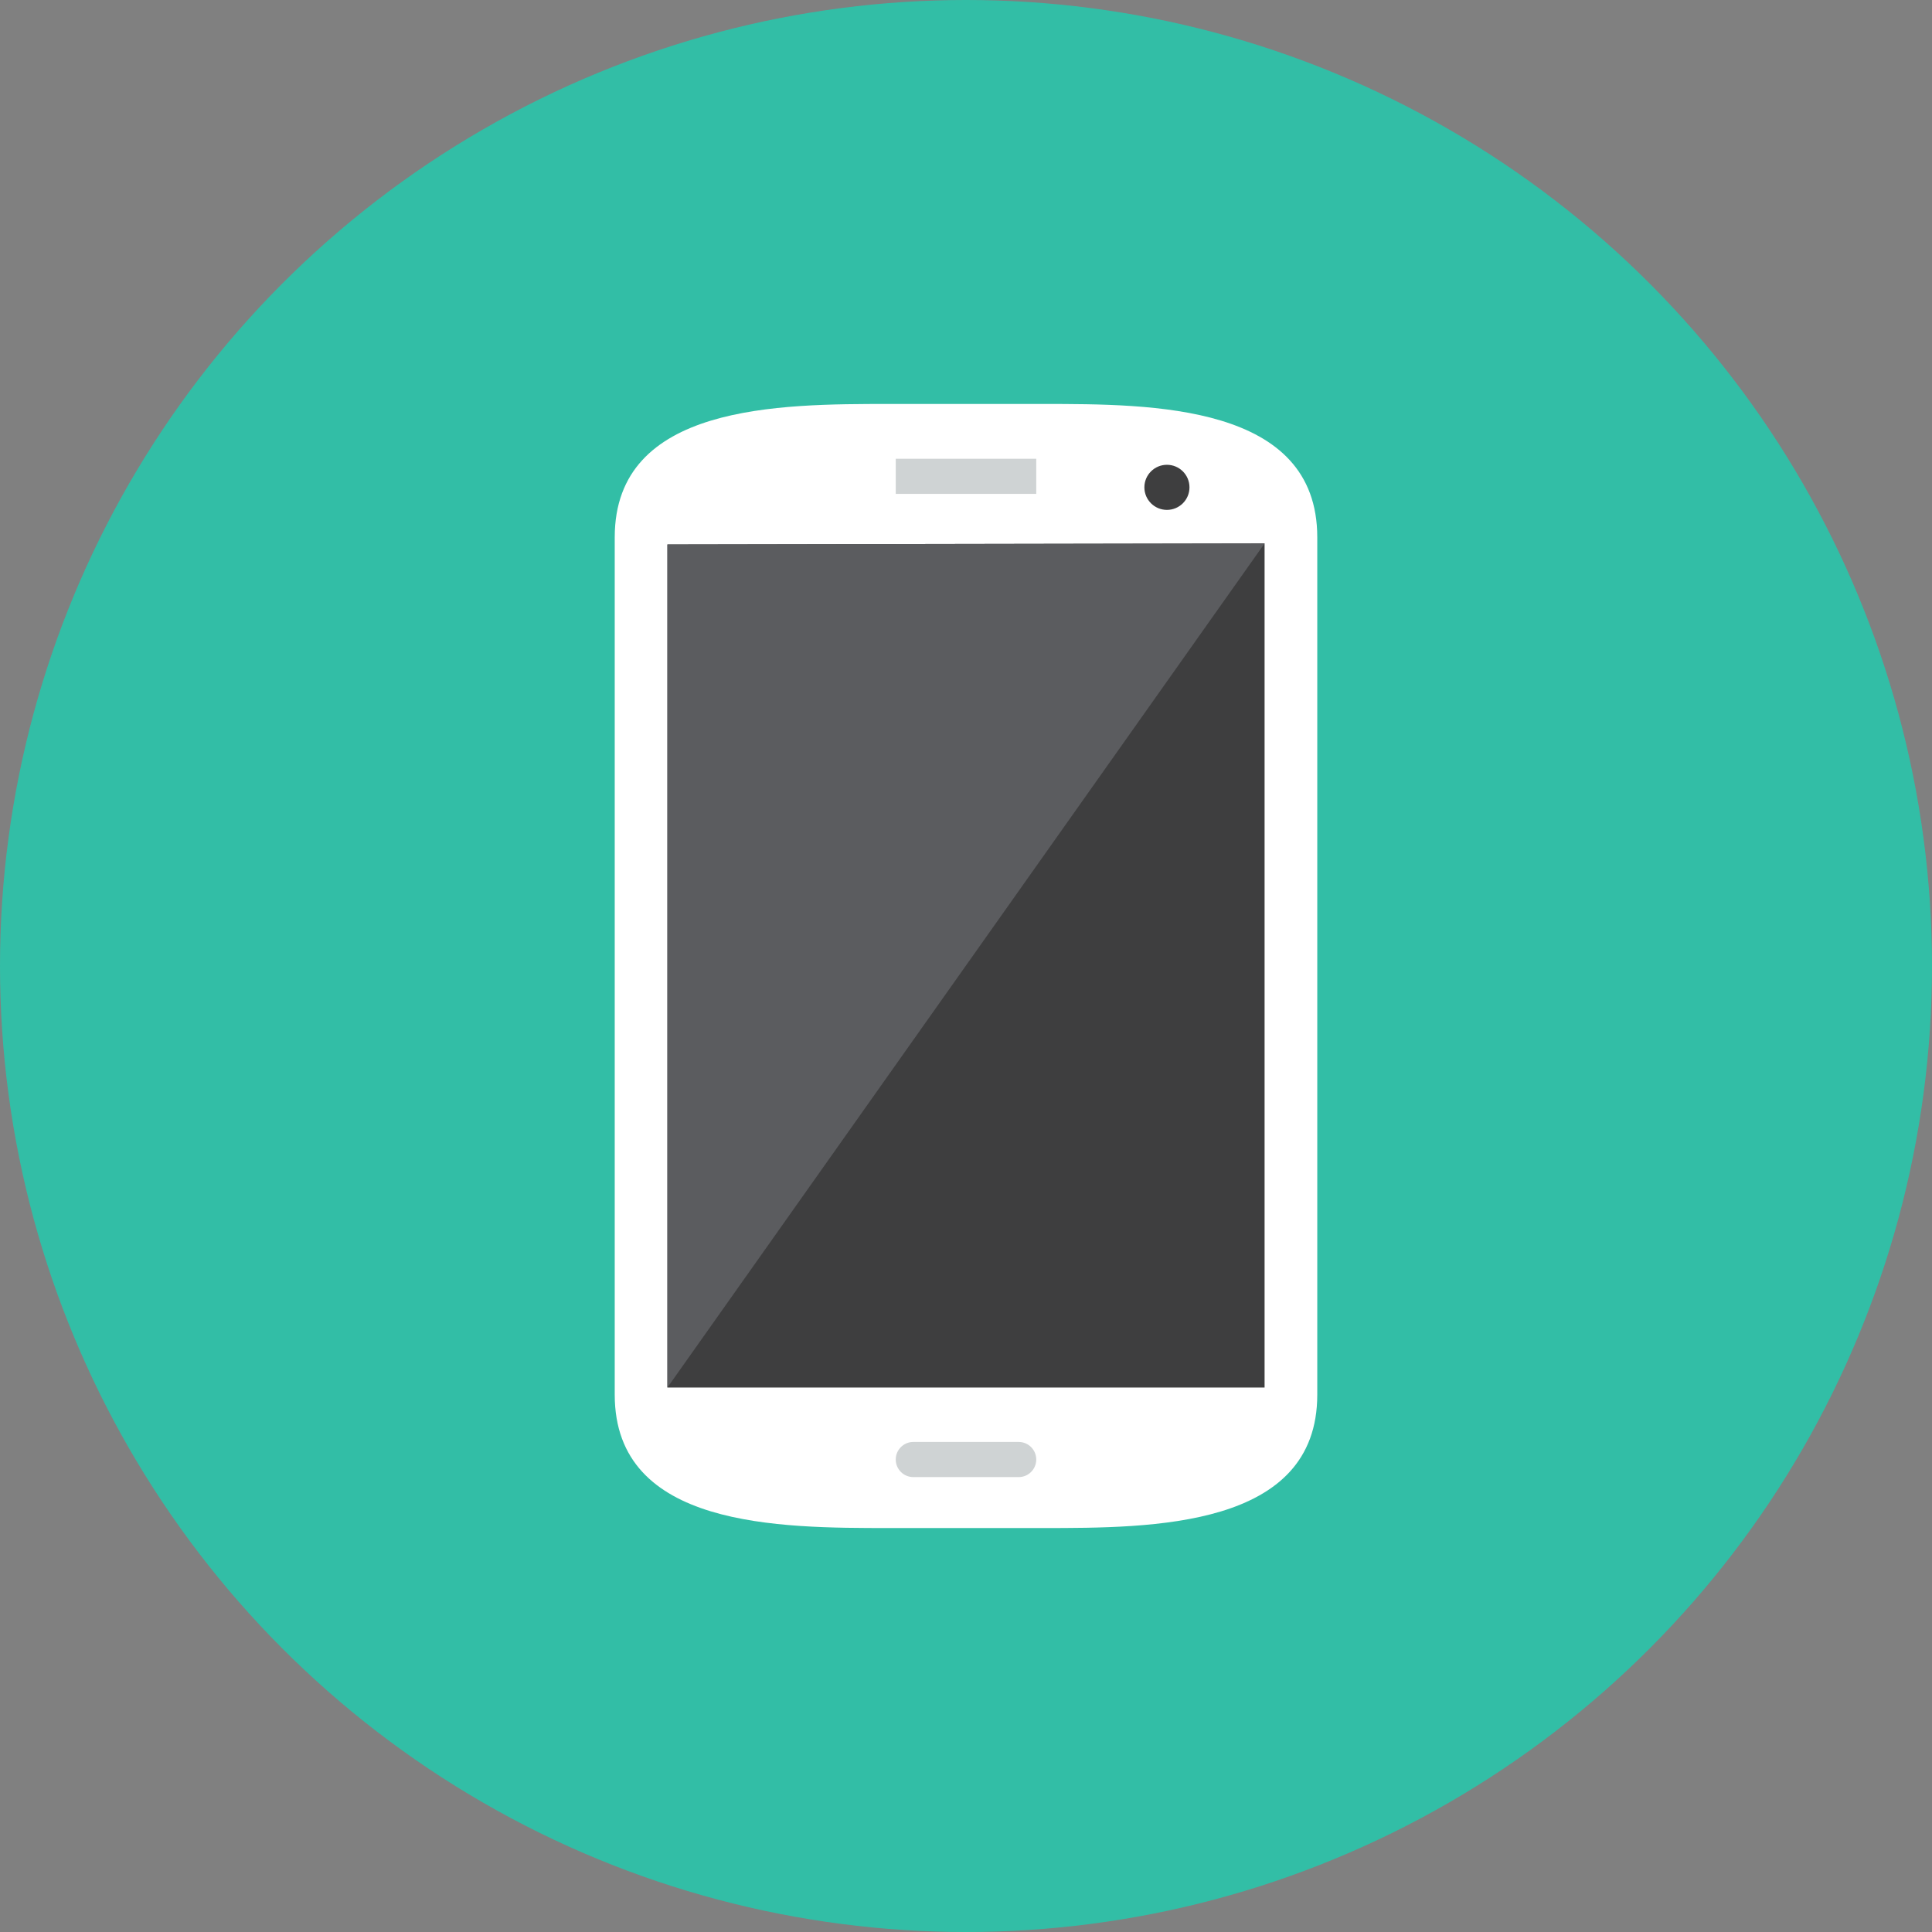 <?xml version="1.0" encoding="iso-8859-1"?>
<!-- Generator: Adobe Illustrator 19.0.0, SVG Export Plug-In . SVG Version: 6.00 Build 0)  -->
<svg version="1.1" id="Layer_1" xmlns="http://www.w3.org/2000/svg" xmlns:xlink="http://www.w3.org/1999/xlink" x="0px" y="0px"
	 viewBox="0 0 512 512" style="enable-background:new 0 0 512 512;" xml:space="preserve">
<rect x="0" y="0" width="512" height="512" fill="#808080" stroke="none"/>
<circle style="fill:#32BEA6;" cx="256" cy="256" r="256"/>
<path style="fill:#FFFFFF;" d="M349.091,369.594c0,35.351-43.669,35.351-72.783,35.351h-40.616c-29.114,0-72.783,0-72.783-35.351
	V142.406c0-35.351,43.669-35.351,72.783-35.351h40.616c29.114,0,72.783,0,72.783,35.351V369.594z"/>
<polygon style="fill:#3E3E3F;" points="335.127,367.709 176.873,367.709 176.873,144.291 335.127,144.016 "/>
<polygon style="fill:#5B5C5F;" points="176.873,367.709 176.873,144.291 335.127,144.016 "/>
<circle style="fill:#3E3E3F;" cx="309.248" cy="129.15" r="5.976"/>
<g>
	<path style="fill:#CFD3D4;" d="M274.618,386.788c0,2.569-2.085,4.655-4.655,4.655h-27.927c-2.569,0-4.655-2.085-4.655-4.655
		s2.085-4.655,4.655-4.655h27.927C272.533,382.134,274.618,384.214,274.618,386.788z"/>
	<rect x="237.382" y="121.577" style="fill:#CFD3D4;" width="37.236" height="9.309"/>
</g>
<g>
</g>
<g>
</g>
<g>
</g>
<g>
</g>
<g>
</g>
<g>
</g>
<g>
</g>
<g>
</g>
<g>
</g>
<g>
</g>
<g>
</g>
<g>
</g>
<g>
</g>
<g>
</g>
<g>
</g>
</svg>
